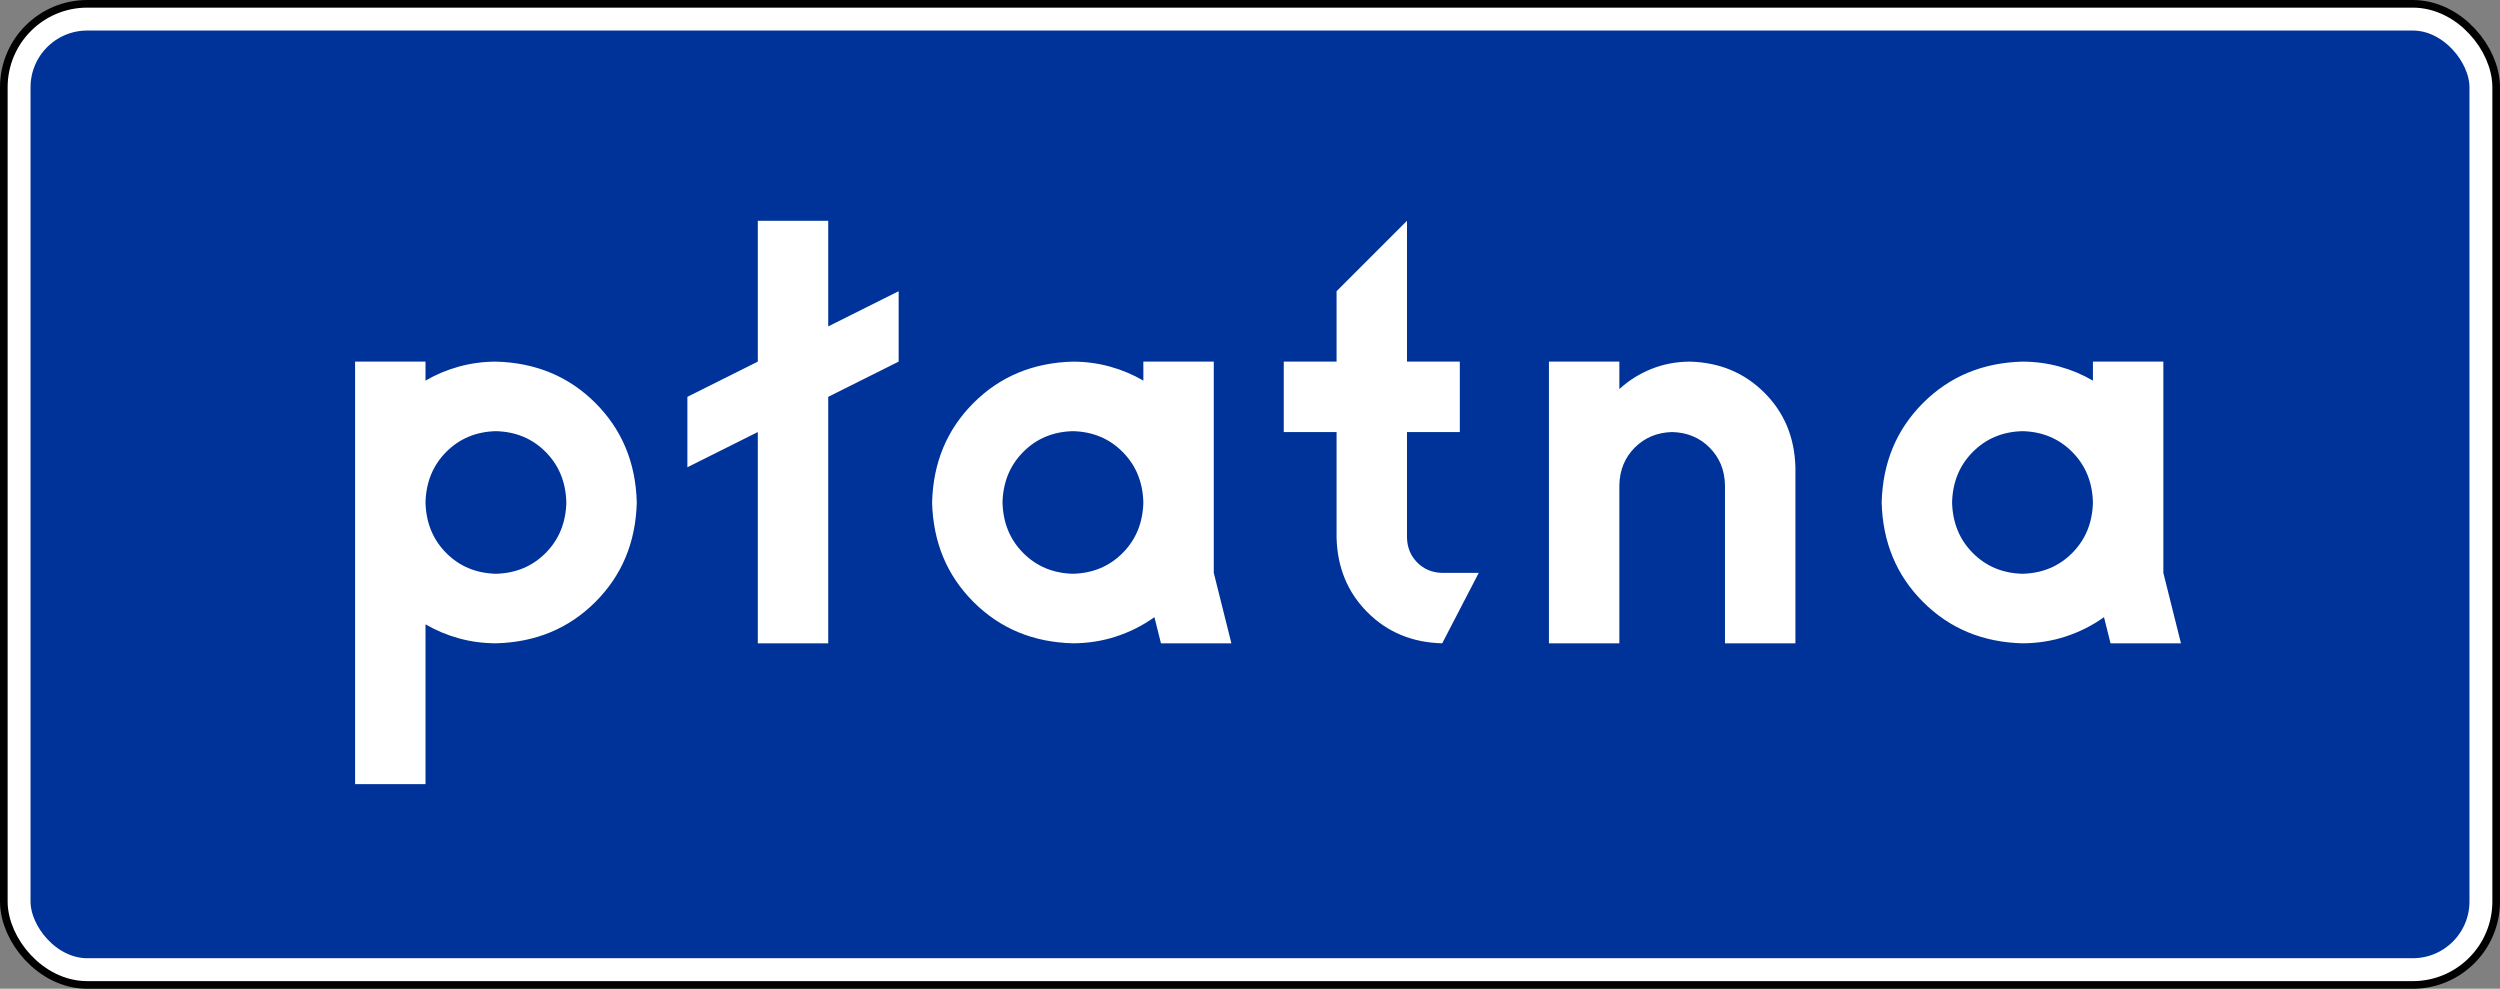 <?xml version="1.0" encoding="UTF-8" standalone="no"?>
<!-- Created with Inkscape (http://www.inkscape.org/) -->

<svg
   xmlns:dc="http://purl.org/dc/elements/1.1/"
   xmlns:cc="http://creativecommons.org/ns#"
   xmlns:rdf="http://www.w3.org/1999/02/22-rdf-syntax-ns#"
   xmlns:svg="http://www.w3.org/2000/svg"
   xmlns="http://www.w3.org/2000/svg"
   xmlns:sodipodi="http://sodipodi.sourceforge.net/DTD/sodipodi-0.dtd"
   xmlns:inkscape="http://www.inkscape.org/namespaces/inkscape"
   version="1.0"
   width="1637.493"
   height="647.639"
   id="svg2"
   inkscape:version="0.48.4 r9939"
   sodipodi:docname="AJAX.svg">
  <rect width="100%" height="100%" fill="#808080" stroke="none"/>
  <sodipodi:namedview
     pagecolor="#ffffff"
     bordercolor="#666666"
     borderopacity="1"
     objecttolerance="10"
     gridtolerance="10"
     guidetolerance="10"
     inkscape:pageopacity="0"
     inkscape:pageshadow="2"
     inkscape:window-width="1280"
     inkscape:window-height="1001"
     id="namedview9"
     showgrid="false"
     inkscape:zoom="0.1929779"
     inkscape:cx="818.74658"
     inkscape:cy="323.81955"
     inkscape:window-x="-8"
     inkscape:window-y="-8"
     inkscape:window-maximized="1"
     inkscape:current-layer="svg2" />
  <defs
     id="defs4" />
  <g
     transform="translate(-854.928,-856.76)"
     id="layer1">
    <rect
       width="1612.493"
       height="622.639"
       ry="44.651"
       x="867.428"
       y="869.26"
       id="rect3717"
       style="fill:none;fill-opacity:1;stroke:#000000;stroke-width:25;stroke-miterlimit:4;stroke-dasharray:none;stroke-opacity:1" />
    <rect
       width="1612.493"
       height="622.639"
       ry="44.651"
       x="867.428"
       y="869.26"
       id="rect2409"
       style="fill:#003399;fill-opacity:1;stroke:#ffffff;stroke-width:15;stroke-miterlimit:4;stroke-dasharray:none;stroke-opacity:1" />
    <g
       transform="translate(1126.505,782.314)"
       id="g3653"
       style="fill:#ffffff">
      <path
         d="M 7.132,403.56 C 7.468,390.263 11.985,379.237 20.681,370.48 C 29.378,361.724 40.236,357.183 53.257,356.859 C 66.278,357.183 77.136,361.724 85.833,370.48 C 94.529,379.237 99.046,390.263 99.382,403.56 C 99.046,416.857 94.529,427.884 85.833,436.641 C 77.136,445.397 66.278,449.938 53.257,450.262 C 40.236,449.938 29.378,445.397 20.681,436.641 C 11.985,427.884 7.468,416.857 7.132,403.56 L 7.132,403.56 z M -38.993,311.31 L -38.993,588.061 L 7.132,588.061 L 7.132,483.369 C 13.951,487.346 21.241,490.408 29.001,492.555 C 36.762,494.701 44.847,495.786 53.257,495.811 C 79.298,495.138 101.016,486.105 118.409,468.712 C 135.802,451.319 144.835,429.602 145.507,403.56 C 144.835,377.519 135.802,355.802 118.409,338.409 C 101.016,321.016 79.298,311.983 53.257,311.31 C 44.847,311.334 36.762,312.42 29.001,314.566 C 21.241,316.713 13.951,319.775 7.132,323.752 L 7.132,311.31 L -38.993,311.31 L -38.993,311.31 z M 224.784,219.06 L 224.784,311.31 L 178.659,334.373 L 178.659,380.498 L 224.784,357.435 L 224.784,495.811 L 270.909,495.811 L 270.909,334.373 L 317.035,311.31 L 317.035,265.185 L 270.909,288.247 L 270.909,219.06 L 224.784,219.06 L 224.784,219.06 z M 338.943,403.56 C 339.616,429.602 348.649,451.319 366.042,468.712 C 383.435,486.105 405.152,495.138 431.194,495.811 C 441.158,495.77 450.648,494.263 459.665,491.288 C 468.682,488.313 476.983,484.113 484.569,478.686 L 488.85,495.811 L 534.975,495.811 L 523.444,449.686 L 523.444,311.31 L 477.319,311.31 L 477.319,323.752 C 470.5,319.775 463.21,316.713 455.45,314.566 C 447.689,312.42 439.604,311.334 431.194,311.31 C 405.152,311.983 383.435,321.016 366.042,338.409 C 348.649,355.802 339.616,377.519 338.943,403.56 L 338.943,403.56 z M 385.069,403.56 C 385.405,390.263 389.921,379.237 398.618,370.48 C 407.314,361.724 418.173,357.183 431.194,356.859 C 444.214,357.183 455.073,361.724 463.77,370.48 C 472.466,379.237 476.983,390.263 477.319,403.56 C 476.983,416.857 472.466,427.884 463.77,436.641 C 455.073,445.397 444.214,449.938 431.194,450.262 C 418.173,449.938 407.314,445.397 398.618,436.641 C 389.921,427.884 385.405,416.857 385.069,403.56 L 385.069,403.56 z M 603.874,265.185 L 603.874,311.31 L 569.28,311.31 L 569.28,357.435 L 603.874,357.435 L 603.874,426.623 C 604.37,446.215 611.127,462.52 624.146,475.539 C 637.165,488.558 653.47,495.315 673.062,495.811 L 696.989,449.686 L 673.062,449.686 C 666.531,449.52 661.096,447.268 656.757,442.928 C 652.417,438.589 650.164,433.154 649.999,426.623 L 649.999,357.435 L 684.593,357.435 L 684.593,311.31 L 649.999,311.31 L 649.999,219.06 L 603.874,265.185 L 603.874,265.185 z M 742.97,311.31 L 742.97,495.811 L 789.095,495.811 L 789.095,392.029 C 789.345,382.231 792.724,374.078 799.234,367.569 C 805.743,361.061 813.894,357.683 823.689,357.435 C 833.484,357.683 841.637,361.062 848.147,367.571 C 854.656,374.081 858.035,382.233 858.283,392.029 L 858.283,495.811 L 904.408,495.811 L 904.408,380.498 C 903.892,360.906 897.095,344.601 884.016,331.582 C 870.938,318.563 854.672,311.806 835.22,311.31 C 826.292,311.361 817.909,312.962 810.07,316.112 C 802.23,319.262 795.239,323.655 789.095,329.291 L 789.095,311.31 L 742.97,311.31 L 742.97,311.31 z M 960.91,403.56 C 961.583,429.602 970.616,451.319 988.009,468.712 C 1005.402,486.105 1027.119,495.138 1053.161,495.811 C 1063.125,495.77 1072.615,494.263 1081.632,491.288 C 1090.649,488.313 1098.95,484.113 1106.536,478.686 L 1110.817,495.811 L 1156.942,495.811 L 1145.411,449.686 L 1145.411,311.31 L 1099.286,311.31 L 1099.286,323.752 C 1092.466,319.775 1085.177,316.713 1077.417,314.566 C 1069.656,312.42 1061.571,311.334 1053.161,311.31 C 1027.119,311.983 1005.402,321.016 988.009,338.409 C 970.616,355.802 961.583,377.519 960.91,403.56 L 960.91,403.56 z M 1007.035,403.56 C 1007.372,390.263 1011.888,379.237 1020.585,370.48 C 1029.281,361.724 1040.14,357.183 1053.161,356.859 C 1066.181,357.183 1077.04,361.724 1085.736,370.48 C 1094.433,379.237 1098.949,390.263 1099.286,403.56 C 1098.949,416.857 1094.433,427.884 1085.736,436.641 C 1077.04,445.397 1066.181,449.938 1053.161,450.262 C 1040.14,449.938 1029.281,445.397 1020.585,436.641 C 1011.888,427.884 1007.372,416.857 1007.035,403.56 L 1007.035,403.56 z"
         id="text2401"
         style="font-size:369px;font-style:normal;font-variant:normal;font-weight:bold;font-stretch:normal;text-align:start;line-height:125%;writing-mode:lr-tb;text-anchor:start;fill:#ffffff;fill-opacity:1;stroke:none;stroke-width:1px;stroke-linecap:butt;stroke-linejoin:miter;stroke-opacity:1;font-family:Drogowskaz;-inkscape-font-specification:Drogowskaz Bold" />
    </g>
  </g>
</svg>
